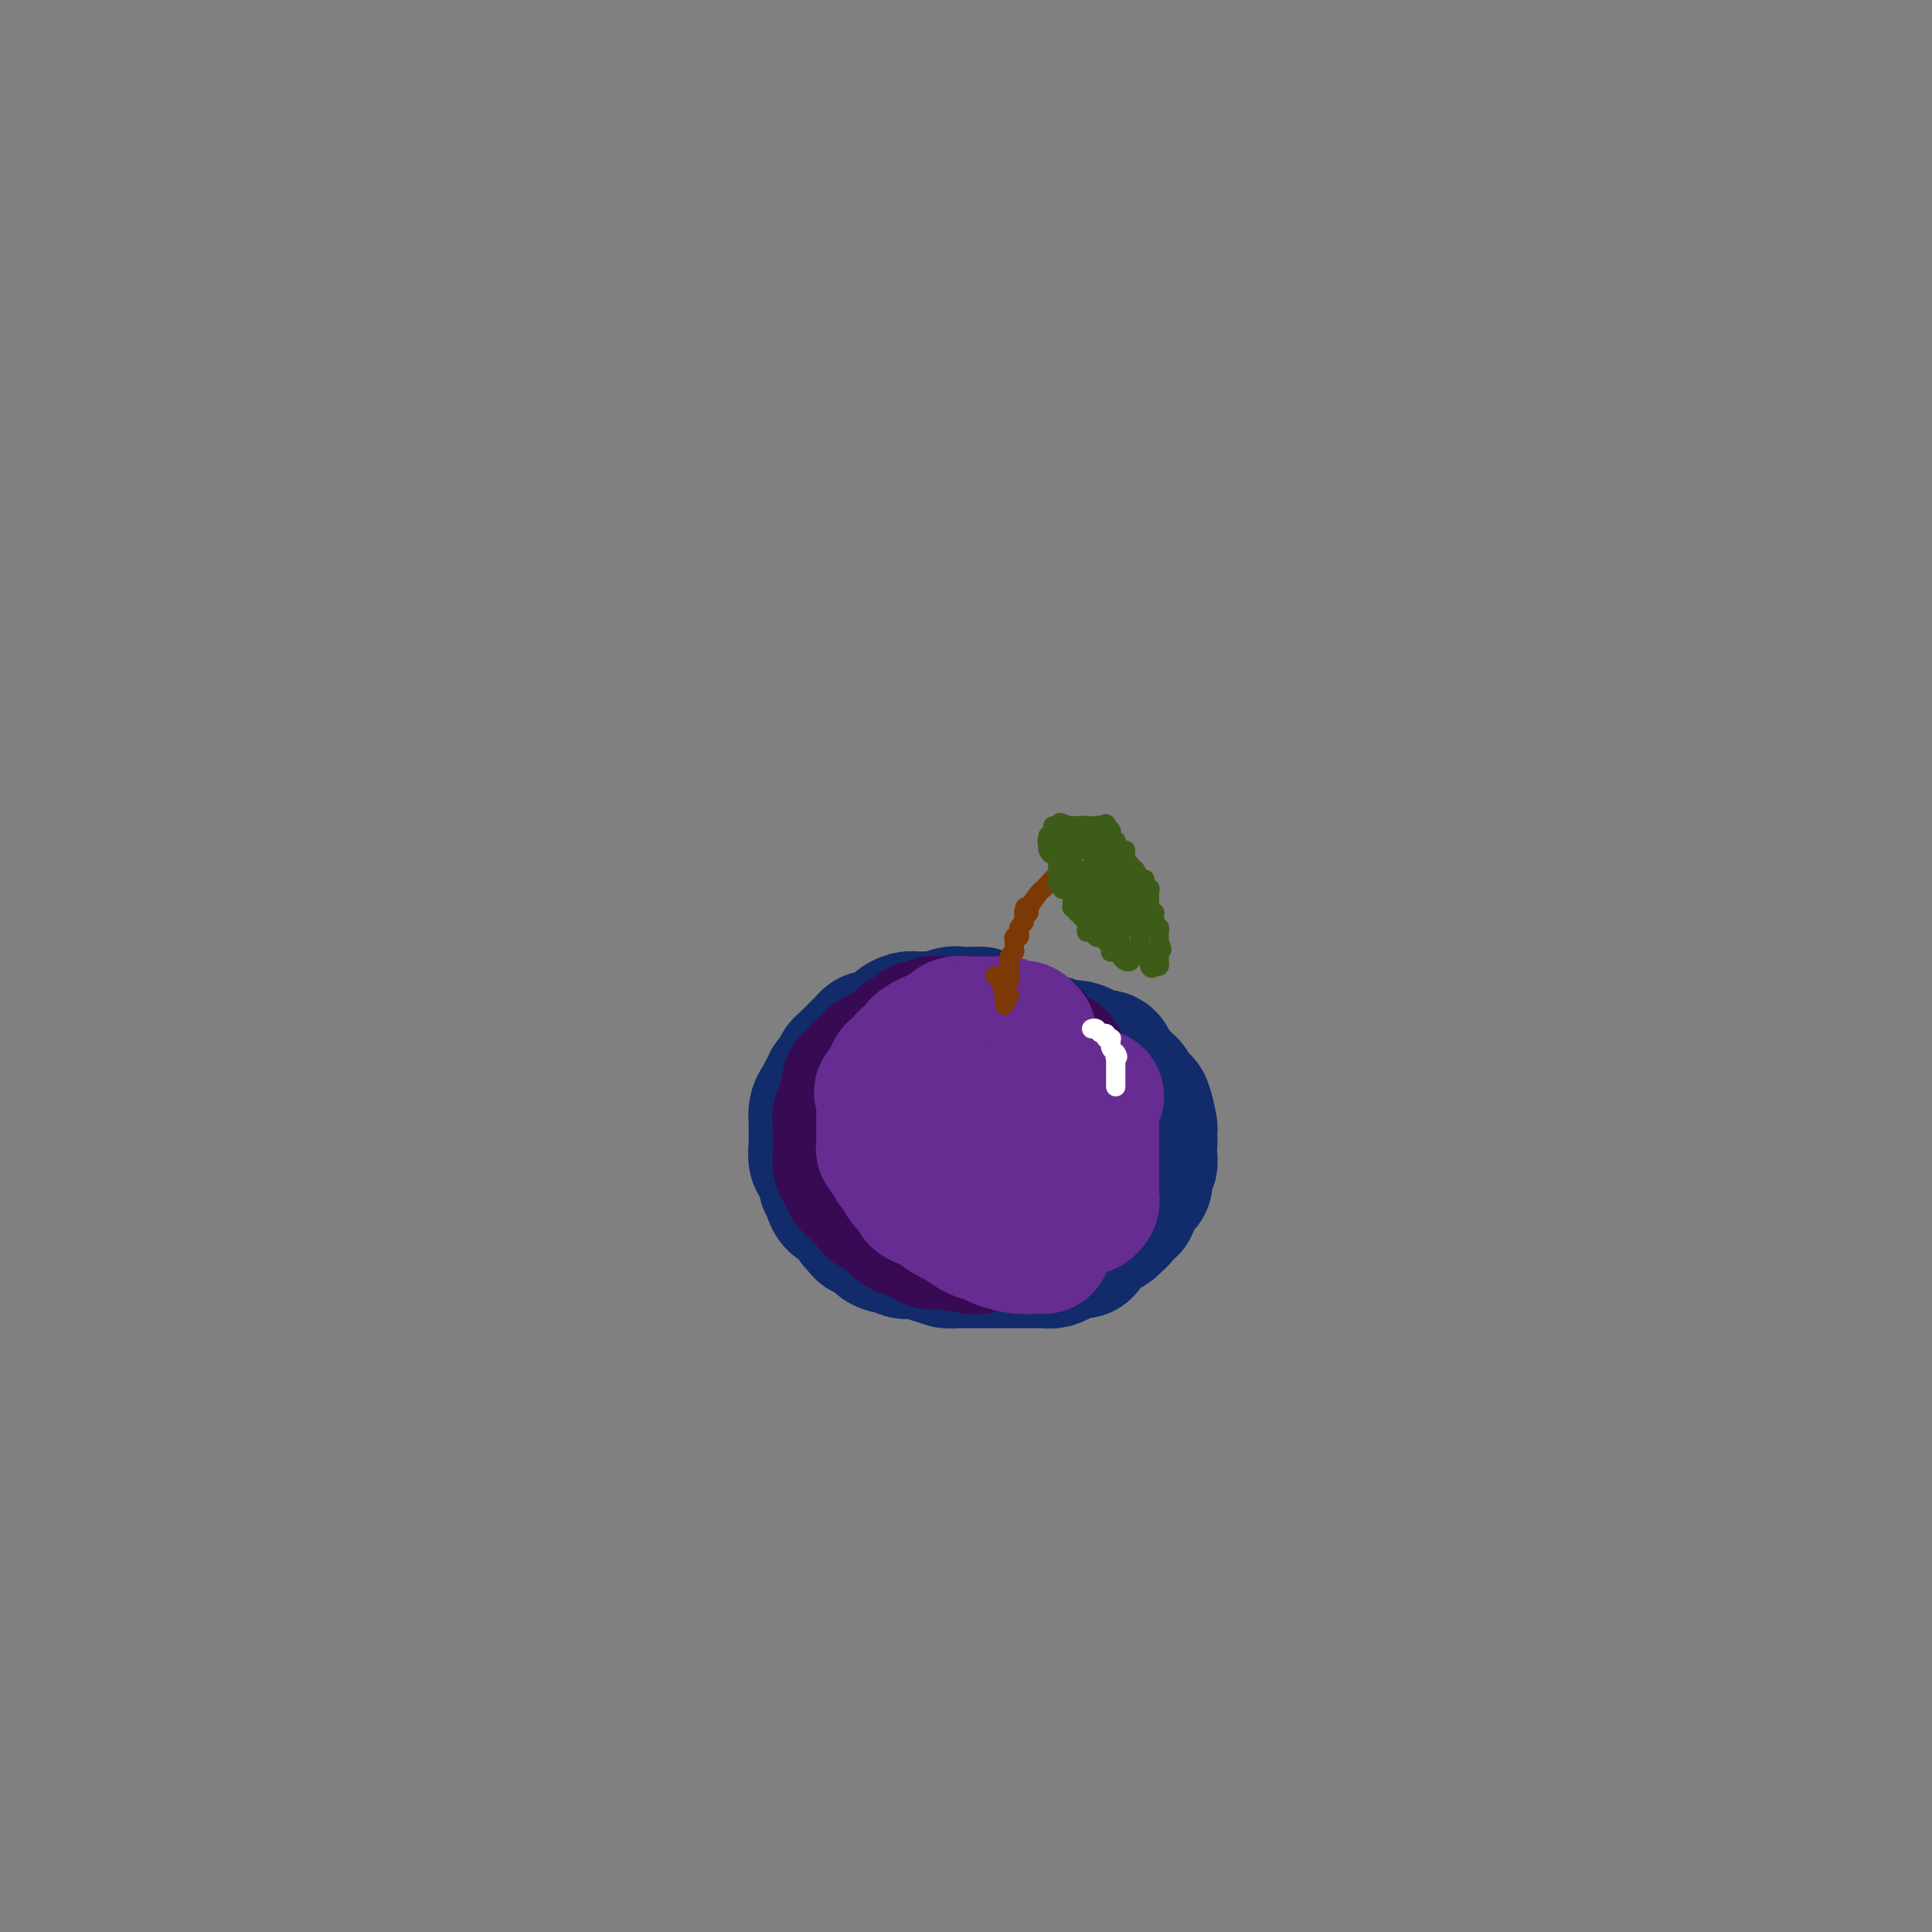 <svg viewBox='0 0 400 400' version='1.1' xmlns='http://www.w3.org/2000/svg' xmlns:xlink='http://www.w3.org/1999/xlink'><rect x="0" y="0" width="400" height="400" fill="#808080" stroke="none"/><g fill='none' stroke='rgb(18,43,106)' stroke-width='28' stroke-linecap='round' stroke-linejoin='round'><path d='M203,210c0.033,0.002 0.066,0.004 0,0c-0.066,-0.004 -0.230,-0.015 -1,0c-0.770,0.015 -2.146,0.057 -3,0c-0.854,-0.057 -1.187,-0.212 -2,0c-0.813,0.212 -2.106,0.792 -3,1c-0.894,0.208 -1.391,0.045 -2,0c-0.609,-0.045 -1.332,0.029 -2,0c-0.668,-0.029 -1.282,-0.162 -2,0c-0.718,0.162 -1.540,0.617 -2,1c-0.460,0.383 -0.557,0.694 -1,1c-0.443,0.306 -1.232,0.607 -2,1c-0.768,0.393 -1.515,0.879 -2,1c-0.485,0.121 -0.708,-0.121 -1,0c-0.292,0.121 -0.652,0.606 -1,1c-0.348,0.394 -0.685,0.697 -1,1c-0.315,0.303 -0.609,0.605 -1,1c-0.391,0.395 -0.878,0.883 -1,1c-0.122,0.117 0.121,-0.137 0,0c-0.121,0.137 -0.607,0.667 -1,1c-0.393,0.333 -0.693,0.471 -1,1c-0.307,0.529 -0.621,1.450 -1,2c-0.379,0.550 -0.823,0.729 -1,1c-0.177,0.271 -0.089,0.636 0,1'/><path d='M172,225c-2.348,2.428 -1.218,2.000 -1,2c0.218,0.000 -0.478,0.430 -1,1c-0.522,0.570 -0.872,1.280 -1,2c-0.128,0.720 -0.034,1.450 0,2c0.034,0.550 0.009,0.922 0,1c-0.009,0.078 -0.002,-0.136 0,0c0.002,0.136 -0.001,0.621 0,1c0.001,0.379 0.004,0.651 0,1c-0.004,0.349 -0.016,0.776 0,1c0.016,0.224 0.061,0.244 0,1c-0.061,0.756 -0.228,2.248 0,3c0.228,0.752 0.850,0.765 1,1c0.150,0.235 -0.170,0.692 0,1c0.170,0.308 0.832,0.467 1,1c0.168,0.533 -0.159,1.438 0,2c0.159,0.562 0.802,0.779 1,1c0.198,0.221 -0.049,0.444 0,1c0.049,0.556 0.395,1.444 1,2c0.605,0.556 1.471,0.780 2,1c0.529,0.220 0.723,0.435 1,1c0.277,0.565 0.636,1.478 1,2c0.364,0.522 0.731,0.652 1,1c0.269,0.348 0.438,0.915 1,1c0.562,0.085 1.515,-0.313 2,0c0.485,0.313 0.500,1.338 1,2c0.500,0.662 1.485,0.961 2,1c0.515,0.039 0.561,-0.183 1,0c0.439,0.183 1.272,0.771 2,1c0.728,0.229 1.350,0.100 2,0c0.650,-0.100 1.329,-0.171 2,0c0.671,0.171 1.336,0.586 2,1'/><path d='M193,260c1.990,0.536 2.463,0.876 3,1c0.537,0.124 1.136,0.033 2,0c0.864,-0.033 1.994,-0.009 3,0c1.006,0.009 1.890,0.002 3,0c1.110,-0.002 2.447,-0.001 3,0c0.553,0.001 0.322,-0.000 1,0c0.678,0.000 2.265,0.001 3,0c0.735,-0.001 0.620,-0.003 1,0c0.380,0.003 1.256,0.011 2,0c0.744,-0.011 1.355,-0.041 2,0c0.645,0.041 1.325,0.153 2,0c0.675,-0.153 1.346,-0.569 2,-1c0.654,-0.431 1.291,-0.875 2,-1c0.709,-0.125 1.489,0.069 2,0c0.511,-0.069 0.753,-0.400 1,-1c0.247,-0.600 0.500,-1.469 1,-2c0.500,-0.531 1.247,-0.724 2,-1c0.753,-0.276 1.512,-0.634 2,-1c0.488,-0.366 0.704,-0.741 1,-1c0.296,-0.259 0.671,-0.402 1,-1c0.329,-0.598 0.613,-1.652 1,-2c0.387,-0.348 0.878,0.010 1,0c0.122,-0.010 -0.125,-0.386 0,-1c0.125,-0.614 0.621,-1.465 1,-2c0.379,-0.535 0.641,-0.755 1,-1c0.359,-0.245 0.814,-0.517 1,-1c0.186,-0.483 0.102,-1.179 0,-2c-0.102,-0.821 -0.223,-1.766 0,-2c0.223,-0.234 0.791,0.245 1,0c0.209,-0.245 0.060,-1.213 0,-2c-0.060,-0.787 -0.030,-1.394 0,-2'/><path d='M238,237c0.158,-1.343 0.053,-0.699 0,-1c-0.053,-0.301 -0.056,-1.547 0,-2c0.056,-0.453 0.169,-0.114 0,-1c-0.169,-0.886 -0.622,-2.996 -1,-4c-0.378,-1.004 -0.682,-0.903 -1,-1c-0.318,-0.097 -0.649,-0.392 -1,-1c-0.351,-0.608 -0.722,-1.530 -1,-2c-0.278,-0.470 -0.464,-0.489 -1,-1c-0.536,-0.511 -1.424,-1.513 -2,-2c-0.576,-0.487 -0.841,-0.460 -1,-1c-0.159,-0.540 -0.214,-1.647 -1,-2c-0.786,-0.353 -2.305,0.049 -3,0c-0.695,-0.049 -0.567,-0.548 -1,-1c-0.433,-0.452 -1.429,-0.857 -2,-1c-0.571,-0.143 -0.719,-0.024 -1,0c-0.281,0.024 -0.695,-0.046 -1,0c-0.305,0.046 -0.501,0.210 -1,0c-0.499,-0.210 -1.302,-0.792 -2,-1c-0.698,-0.208 -1.291,-0.042 -2,0c-0.709,0.042 -1.535,-0.041 -2,0c-0.465,0.041 -0.571,0.207 -1,0c-0.429,-0.207 -1.183,-0.787 -2,-1c-0.817,-0.213 -1.698,-0.057 -3,0c-1.302,0.057 -3.025,0.017 -4,0c-0.975,-0.017 -1.201,-0.012 -2,0c-0.799,0.012 -2.170,0.029 -3,0c-0.830,-0.029 -1.117,-0.104 -2,0c-0.883,0.104 -2.360,0.389 -3,1c-0.640,0.611 -0.441,1.549 -1,2c-0.559,0.451 -1.874,0.415 -3,1c-1.126,0.585 -2.063,1.793 -3,3'/><path d='M187,222c-2.144,1.529 -1.503,1.851 -2,3c-0.497,1.149 -2.132,3.126 -3,4c-0.868,0.874 -0.970,0.643 -1,2c-0.030,1.357 0.011,4.300 0,6c-0.011,1.700 -0.075,2.158 0,3c0.075,0.842 0.289,2.068 1,3c0.711,0.932 1.920,1.570 3,2c1.080,0.430 2.030,0.651 3,1c0.970,0.349 1.958,0.826 3,1c1.042,0.174 2.137,0.044 3,0c0.863,-0.044 1.493,-0.003 2,0c0.507,0.003 0.892,-0.031 2,0c1.108,0.031 2.938,0.126 4,0c1.062,-0.126 1.356,-0.474 2,-1c0.644,-0.526 1.637,-1.230 3,-2c1.363,-0.770 3.097,-1.607 4,-3c0.903,-1.393 0.974,-3.344 1,-4c0.026,-0.656 0.007,-0.018 0,0c-0.007,0.018 -0.002,-0.583 0,-1c0.002,-0.417 0.001,-0.651 0,-1c-0.001,-0.349 -0.000,-0.814 0,-1c0.000,-0.186 0.000,-0.093 0,0'/></g>
<g fill='none' stroke='rgb(55,10,83)' stroke-width='28' stroke-linecap='round' stroke-linejoin='round'><path d='M220,222c0.100,-0.190 0.199,-0.380 0,-1c-0.199,-0.620 -0.698,-1.672 -1,-2c-0.302,-0.328 -0.408,0.066 -1,0c-0.592,-0.066 -1.669,-0.591 -2,-1c-0.331,-0.409 0.086,-0.701 0,-1c-0.086,-0.299 -0.673,-0.605 -1,-1c-0.327,-0.395 -0.392,-0.880 -1,-1c-0.608,-0.120 -1.758,0.126 -2,0c-0.242,-0.126 0.426,-0.622 0,-1c-0.426,-0.378 -1.945,-0.637 -3,-1c-1.055,-0.363 -1.645,-0.829 -2,-1c-0.355,-0.171 -0.476,-0.046 -1,0c-0.524,0.046 -1.450,0.012 -2,0c-0.550,-0.012 -0.725,-0.003 -1,0c-0.275,0.003 -0.651,0.001 -1,0c-0.349,-0.001 -0.671,-0.000 -1,0c-0.329,0.000 -0.664,-0.000 -1,0c-0.336,0.000 -0.671,0.000 -1,0c-0.329,-0.000 -0.650,-0.001 -1,0c-0.350,0.001 -0.727,0.005 -1,0c-0.273,-0.005 -0.440,-0.017 -1,0c-0.560,0.017 -1.512,0.065 -2,0c-0.488,-0.065 -0.512,-0.241 -1,0c-0.488,0.241 -1.440,0.901 -2,1c-0.560,0.099 -0.727,-0.363 -1,0c-0.273,0.363 -0.650,1.550 -1,2c-0.350,0.450 -0.671,0.162 -1,0c-0.329,-0.162 -0.665,-0.197 -1,0c-0.335,0.197 -0.667,0.628 -1,1c-0.333,0.372 -0.666,0.686 -1,1'/><path d='M185,217c-1.510,0.936 -0.784,0.775 -1,1c-0.216,0.225 -1.372,0.837 -2,1c-0.628,0.163 -0.728,-0.124 -1,0c-0.272,0.124 -0.718,0.660 -1,1c-0.282,0.340 -0.401,0.486 -1,1c-0.599,0.514 -1.677,1.398 -2,2c-0.323,0.602 0.111,0.922 0,1c-0.111,0.078 -0.766,-0.085 -1,0c-0.234,0.085 -0.048,0.417 0,1c0.048,0.583 -0.044,1.416 0,2c0.044,0.584 0.222,0.920 0,1c-0.222,0.080 -0.844,-0.097 -1,0c-0.156,0.097 0.154,0.466 0,1c-0.154,0.534 -0.773,1.232 -1,2c-0.227,0.768 -0.061,1.607 0,2c0.061,0.393 0.015,0.342 0,1c-0.015,0.658 -0.001,2.025 0,3c0.001,0.975 -0.010,1.556 0,2c0.010,0.444 0.040,0.749 0,1c-0.040,0.251 -0.151,0.449 0,1c0.151,0.551 0.564,1.456 1,2c0.436,0.544 0.895,0.727 1,1c0.105,0.273 -0.142,0.637 0,1c0.142,0.363 0.675,0.725 1,1c0.325,0.275 0.442,0.462 1,1c0.558,0.538 1.558,1.426 2,2c0.442,0.574 0.325,0.834 1,1c0.675,0.166 2.143,0.237 3,1c0.857,0.763 1.102,2.218 2,3c0.898,0.782 2.449,0.891 4,1'/><path d='M190,255c2.964,2.714 2.375,2.000 4,2c1.625,0.000 5.464,0.714 7,1c1.536,0.286 0.768,0.143 0,0'/></g>
<g fill='none' stroke='rgb(103,44,145)' stroke-width='28' stroke-linecap='round' stroke-linejoin='round'><path d='M213,214c-0.438,0.111 -0.877,0.222 -1,0c-0.123,-0.222 0.069,-0.777 0,-1c-0.069,-0.223 -0.400,-0.112 -1,0c-0.600,0.112 -1.470,0.226 -2,0c-0.530,-0.226 -0.720,-0.793 -1,-1c-0.280,-0.207 -0.651,-0.056 -1,0c-0.349,0.056 -0.677,0.015 -1,0c-0.323,-0.015 -0.639,-0.005 -1,0c-0.361,0.005 -0.765,0.004 -1,0c-0.235,-0.004 -0.301,-0.011 -1,0c-0.699,0.011 -2.032,0.040 -3,0c-0.968,-0.040 -1.570,-0.151 -2,0c-0.430,0.151 -0.689,0.562 -1,1c-0.311,0.438 -0.674,0.901 -1,1c-0.326,0.099 -0.616,-0.167 -1,0c-0.384,0.167 -0.863,0.766 -1,1c-0.137,0.234 0.069,0.104 0,0c-0.069,-0.104 -0.414,-0.182 -1,0c-0.586,0.182 -1.414,0.622 -2,1c-0.586,0.378 -0.931,0.693 -1,1c-0.069,0.307 0.136,0.607 0,1c-0.136,0.393 -0.615,0.879 -1,1c-0.385,0.121 -0.678,-0.123 -1,0c-0.322,0.123 -0.675,0.611 -1,1c-0.325,0.389 -0.622,0.678 -1,1c-0.378,0.322 -0.836,0.677 -1,1c-0.164,0.323 -0.034,0.612 0,1c0.034,0.388 -0.029,0.874 0,1c0.029,0.126 0.151,-0.107 0,0c-0.151,0.107 -0.576,0.553 -1,1'/><path d='M184,225c-2.238,1.949 -1.332,0.823 -1,1c0.332,0.177 0.089,1.658 0,2c-0.089,0.342 -0.024,-0.455 0,0c0.024,0.455 0.006,2.162 0,3c-0.006,0.838 -0.001,0.805 0,1c0.001,0.195 -0.000,0.616 0,1c0.000,0.384 0.003,0.732 0,1c-0.003,0.268 -0.012,0.457 0,1c0.012,0.543 0.045,1.440 0,2c-0.045,0.560 -0.168,0.782 0,1c0.168,0.218 0.626,0.430 1,1c0.374,0.570 0.665,1.496 1,2c0.335,0.504 0.714,0.587 1,1c0.286,0.413 0.480,1.158 1,2c0.520,0.842 1.366,1.783 2,2c0.634,0.217 1.055,-0.289 1,0c-0.055,0.289 -0.588,1.372 0,2c0.588,0.628 2.296,0.802 3,1c0.704,0.198 0.405,0.420 1,1c0.595,0.580 2.083,1.517 3,2c0.917,0.483 1.264,0.511 2,1c0.736,0.489 1.863,1.437 3,2c1.137,0.563 2.284,0.739 3,1c0.716,0.261 1.001,0.606 2,1c0.999,0.394 2.711,0.838 4,1c1.289,0.162 2.155,0.044 3,0c0.845,-0.044 1.670,-0.012 2,0c0.330,0.012 0.165,0.006 0,0'/><path d='M217,228c0.000,0.218 0.000,0.436 0,1c-0.000,0.564 -0.000,1.473 0,2c0.000,0.527 0.001,0.670 0,1c-0.001,0.330 -0.004,0.846 0,1c0.004,0.154 0.015,-0.055 0,0c-0.015,0.055 -0.057,0.372 0,1c0.057,0.628 0.211,1.566 0,2c-0.211,0.434 -0.789,0.364 -1,1c-0.211,0.636 -0.057,1.979 0,3c0.057,1.021 0.016,1.720 0,2c-0.016,0.280 -0.008,0.140 0,0'/><path d='M227,227c-0.423,-0.117 -0.845,-0.235 -1,0c-0.155,0.235 -0.041,0.822 0,1c0.041,0.178 0.011,-0.054 0,0c-0.011,0.054 -0.003,0.395 0,1c0.003,0.605 0.001,1.476 0,2c-0.001,0.524 -0.000,0.701 0,1c0.000,0.299 0.000,0.719 0,1c-0.000,0.281 -0.000,0.421 0,1c0.000,0.579 0.000,1.597 0,2c-0.000,0.403 -0.000,0.192 0,1c0.000,0.808 0.001,2.636 0,4c-0.001,1.364 -0.004,2.264 0,3c0.004,0.736 0.014,1.306 0,2c-0.014,0.694 -0.053,1.510 0,2c0.053,0.490 0.199,0.653 0,1c-0.199,0.347 -0.744,0.876 -1,1c-0.256,0.124 -0.223,-0.159 -1,0c-0.777,0.159 -2.365,0.760 -3,1c-0.635,0.240 -0.318,0.120 0,0'/><path d='M214,226c0.000,0.000 0.100,0.100 0.1,0.1'/><path d='M203,234c0.000,0.000 0.100,0.100 0.1,0.1'/></g>
<g fill='none' stroke='rgb(124,56,5)' stroke-width='4' stroke-linecap='round' stroke-linejoin='round'><path d='M208,204c-0.113,-0.455 -0.226,-0.909 0,-1c0.226,-0.091 0.793,0.183 1,0c0.207,-0.183 0.056,-0.823 0,-1c-0.056,-0.177 -0.016,0.107 0,0c0.016,-0.107 0.008,-0.607 0,-1c-0.008,-0.393 -0.016,-0.679 0,-1c0.016,-0.321 0.057,-0.678 0,-1c-0.057,-0.322 -0.211,-0.611 0,-1c0.211,-0.389 0.788,-0.879 1,-1c0.212,-0.121 0.061,0.126 0,0c-0.061,-0.126 -0.030,-0.626 0,-1c0.030,-0.374 0.061,-0.621 0,-1c-0.061,-0.379 -0.214,-0.889 0,-1c0.214,-0.111 0.793,0.178 1,0c0.207,-0.178 0.041,-0.821 0,-1c-0.041,-0.179 0.041,0.107 0,0c-0.041,-0.107 -0.207,-0.606 0,-1c0.207,-0.394 0.786,-0.683 1,-1c0.214,-0.317 0.061,-0.662 0,-1c-0.061,-0.338 -0.031,-0.669 0,-1'/><path d='M212,189c0.550,-2.325 -0.074,-0.636 0,0c0.074,0.636 0.845,0.221 1,0c0.155,-0.221 -0.307,-0.248 0,-1c0.307,-0.752 1.382,-2.230 2,-3c0.618,-0.770 0.779,-0.833 1,-1c0.221,-0.167 0.503,-0.436 1,-1c0.497,-0.564 1.211,-1.421 2,-2c0.789,-0.579 1.654,-0.880 2,-1c0.346,-0.120 0.173,-0.060 0,0'/><path d='M209,206c-0.445,0.845 -0.890,1.691 -1,2c-0.110,0.309 0.115,0.083 0,-1c-0.115,-1.083 -0.569,-3.022 -1,-4c-0.431,-0.978 -0.837,-0.994 -1,-1c-0.163,-0.006 -0.081,-0.003 0,0'/></g>
<g fill='none' stroke='rgb(255,255,255)' stroke-width='4' stroke-linecap='round' stroke-linejoin='round'><path d='M226,213c0.342,-0.121 0.684,-0.243 1,0c0.316,0.243 0.607,0.850 1,1c0.393,0.150 0.890,-0.157 1,0c0.110,0.157 -0.166,0.777 0,1c0.166,0.223 0.776,0.049 1,0c0.224,-0.049 0.063,0.028 0,0c-0.063,-0.028 -0.027,-0.162 0,0c0.027,0.162 0.046,0.621 0,1c-0.046,0.379 -0.156,0.680 0,1c0.156,0.320 0.578,0.660 1,1'/><path d='M231,218c0.774,1.008 0.207,1.030 0,1c-0.207,-0.030 -0.056,-0.110 0,0c0.056,0.110 0.015,0.411 0,1c-0.015,0.589 -0.004,1.464 0,2c0.004,0.536 0.001,0.731 0,1c-0.001,0.269 -0.000,0.611 0,1c0.000,0.389 0.000,0.825 0,1c-0.000,0.175 -0.000,0.087 0,0'/></g>
<g fill='none' stroke='rgb(61,92,24)' stroke-width='4' stroke-linecap='round' stroke-linejoin='round'><path d='M220,176c0.414,-0.030 0.828,-0.061 1,0c0.172,0.061 0.100,0.213 0,0c-0.100,-0.213 -0.230,-0.791 0,-1c0.230,-0.209 0.818,-0.049 1,0c0.182,0.049 -0.043,-0.011 0,0c0.043,0.011 0.354,0.095 1,0c0.646,-0.095 1.626,-0.369 2,-1c0.374,-0.631 0.142,-1.619 0,-2c-0.142,-0.381 -0.193,-0.154 0,0c0.193,0.154 0.629,0.234 1,0c0.371,-0.234 0.677,-0.781 1,-1c0.323,-0.219 0.661,-0.109 1,0'/><path d='M228,171c1.403,-0.821 0.912,-0.374 1,0c0.088,0.374 0.756,0.674 1,1c0.244,0.326 0.065,0.679 0,1c-0.065,0.321 -0.018,0.611 0,1c0.018,0.389 0.005,0.876 0,1c-0.005,0.124 -0.001,-0.117 0,0c0.001,0.117 0.000,0.591 0,1c-0.000,0.409 -0.000,0.754 0,1c0.000,0.246 0.000,0.395 0,1c-0.000,0.605 -0.000,1.667 0,2c0.000,0.333 0.000,-0.065 0,0c-0.000,0.065 -0.000,0.591 0,1c0.000,0.409 0.000,0.701 0,1c-0.000,0.299 -0.000,0.605 0,1c0.000,0.395 0.000,0.879 0,1c-0.000,0.121 -0.000,-0.122 0,0c0.000,0.122 0.000,0.610 0,1c-0.000,0.390 -0.000,0.682 0,1c0.000,0.318 0.000,0.663 0,1c-0.000,0.337 -0.000,0.668 0,1c0.000,0.332 0.000,0.666 0,1'/><path d='M230,189c0.293,2.737 0.026,0.580 0,0c-0.026,-0.580 0.189,0.418 0,1c-0.189,0.582 -0.784,0.747 -1,1c-0.216,0.253 -0.054,0.593 0,1c0.054,0.407 0.000,0.882 0,1c-0.000,0.118 0.053,-0.122 0,0c-0.053,0.122 -0.211,0.607 0,1c0.211,0.393 0.792,0.693 1,1c0.208,0.307 0.045,0.621 0,1c-0.045,0.379 0.029,0.823 0,1c-0.029,0.177 -0.162,0.087 0,0c0.162,-0.087 0.618,-0.170 1,0c0.382,0.170 0.690,0.592 1,1c0.310,0.408 0.622,0.802 1,1c0.378,0.198 0.822,0.199 1,0c0.178,-0.199 0.089,-0.600 0,-1'/><path d='M234,198c0.666,1.166 0.332,-0.419 0,-1c-0.332,-0.581 -0.663,-0.159 -1,0c-0.337,0.159 -0.682,0.054 -1,0c-0.318,-0.054 -0.610,-0.057 -1,0c-0.390,0.057 -0.878,0.174 -1,0c-0.122,-0.174 0.122,-0.639 0,-1c-0.122,-0.361 -0.611,-0.618 -1,-1c-0.389,-0.382 -0.679,-0.890 -1,-1c-0.321,-0.110 -0.674,0.177 -1,0c-0.326,-0.177 -0.623,-0.817 -1,-1c-0.377,-0.183 -0.832,0.090 -1,0c-0.168,-0.090 -0.049,-0.545 0,-1c0.049,-0.455 0.028,-0.911 0,-1c-0.028,-0.089 -0.064,0.187 0,0c0.064,-0.187 0.228,-0.839 0,-1c-0.228,-0.161 -0.850,0.168 -1,0c-0.150,-0.168 0.170,-0.833 0,-1c-0.170,-0.167 -0.830,0.162 -1,0c-0.170,-0.162 0.151,-0.817 0,-1c-0.151,-0.183 -0.772,0.106 -1,0c-0.228,-0.106 -0.061,-0.605 0,-1c0.061,-0.395 0.018,-0.684 0,-1c-0.018,-0.316 -0.009,-0.658 0,-1'/><path d='M222,185c-1.856,-2.250 -0.497,-1.376 0,-1c0.497,0.376 0.133,0.254 0,0c-0.133,-0.254 -0.036,-0.642 0,-1c0.036,-0.358 0.009,-0.687 0,-1c-0.009,-0.313 -0.002,-0.609 0,-1c0.002,-0.391 -0.000,-0.878 0,-1c0.000,-0.122 0.004,0.122 0,0c-0.004,-0.122 -0.016,-0.611 0,-1c0.016,-0.389 0.060,-0.679 0,-1c-0.060,-0.321 -0.222,-0.674 0,-1c0.222,-0.326 0.829,-0.624 1,-1c0.171,-0.376 -0.094,-0.830 0,-1c0.094,-0.170 0.546,-0.056 1,0c0.454,0.056 0.910,0.056 1,0c0.090,-0.056 -0.186,-0.166 0,0c0.186,0.166 0.834,0.608 1,1c0.166,0.392 -0.152,0.735 0,1c0.152,0.265 0.773,0.452 1,1c0.227,0.548 0.061,1.456 0,2c-0.061,0.544 -0.016,0.723 0,1c0.016,0.277 0.005,0.650 0,1c-0.005,0.350 -0.002,0.675 0,1'/><path d='M227,183c0.154,1.324 0.038,1.133 0,1c-0.038,-0.133 0.000,-0.209 0,0c-0.000,0.209 -0.038,0.703 0,1c0.038,0.297 0.154,0.398 0,1c-0.154,0.602 -0.577,1.704 -1,2c-0.423,0.296 -0.845,-0.216 -1,0c-0.155,0.216 -0.041,1.160 0,1c0.041,-0.160 0.011,-1.423 0,-2c-0.011,-0.577 -0.003,-0.469 0,-1c0.003,-0.531 0.001,-1.702 0,-2c-0.001,-0.298 -0.000,0.276 0,0c0.000,-0.276 0.000,-1.404 0,-2c-0.000,-0.596 -0.000,-0.660 0,-1c0.000,-0.340 0.000,-0.954 0,-1c-0.000,-0.046 -0.000,0.477 0,1'/><path d='M225,181c-0.044,-0.497 -0.155,1.761 0,3c0.155,1.239 0.577,1.459 1,2c0.423,0.541 0.848,1.402 1,2c0.152,0.598 0.031,0.934 0,1c-0.031,0.066 0.029,-0.136 0,0c-0.029,0.136 -0.148,0.611 0,1c0.148,0.389 0.562,0.692 1,1c0.438,0.308 0.901,0.623 1,1c0.099,0.377 -0.167,0.818 0,1c0.167,0.182 0.767,0.104 1,0c0.233,-0.104 0.100,-0.235 0,0c-0.100,0.235 -0.168,0.837 0,1c0.168,0.163 0.570,-0.114 1,0c0.430,0.114 0.886,0.619 1,1c0.114,0.381 -0.114,0.638 0,1c0.114,0.362 0.569,0.829 1,1c0.431,0.171 0.836,0.046 1,0c0.164,-0.046 0.085,-0.012 0,0c-0.085,0.012 -0.177,0.003 0,0c0.177,-0.003 0.622,-0.001 1,0c0.378,0.001 0.689,0.000 1,0'/><path d='M236,197c1.238,0.976 0.332,0.415 0,0c-0.332,-0.415 -0.089,-0.685 0,-1c0.089,-0.315 0.024,-0.676 0,-1c-0.024,-0.324 -0.006,-0.612 0,-1c0.006,-0.388 0.002,-0.877 0,-1c-0.002,-0.123 -0.000,0.121 0,0c0.000,-0.121 0.000,-0.606 0,-1c-0.000,-0.394 -0.000,-0.697 0,-1c0.000,-0.303 0.001,-0.607 0,-1c-0.001,-0.393 -0.004,-0.875 0,-1c0.004,-0.125 0.016,0.107 0,0c-0.016,-0.107 -0.061,-0.553 0,-1c0.061,-0.447 0.227,-0.894 0,-1c-0.227,-0.106 -0.846,0.130 -1,0c-0.154,-0.130 0.156,-0.626 0,-1c-0.156,-0.374 -0.777,-0.625 -1,-1c-0.223,-0.375 -0.049,-0.874 0,-1c0.049,-0.126 -0.029,0.120 0,0c0.029,-0.120 0.165,-0.607 0,-1c-0.165,-0.393 -0.632,-0.693 -1,-1c-0.368,-0.307 -0.638,-0.621 -1,-1c-0.362,-0.379 -0.818,-0.823 -1,-1c-0.182,-0.177 -0.091,-0.089 0,0'/><path d='M231,180c-1.013,-1.422 -1.045,-0.977 -1,-1c0.045,-0.023 0.167,-0.514 0,-1c-0.167,-0.486 -0.623,-0.967 -1,-1c-0.377,-0.033 -0.675,0.381 -1,0c-0.325,-0.381 -0.679,-1.556 -1,-2c-0.321,-0.444 -0.611,-0.156 -1,0c-0.389,0.156 -0.878,0.181 -1,0c-0.122,-0.181 0.121,-0.569 0,-1c-0.121,-0.431 -0.607,-0.904 -1,-1c-0.393,-0.096 -0.693,0.184 -1,0c-0.307,-0.184 -0.621,-0.834 -1,-1c-0.379,-0.166 -0.822,0.152 -1,0c-0.178,-0.152 -0.091,-0.773 0,-1c0.091,-0.227 0.185,-0.061 0,0c-0.185,0.061 -0.649,0.016 -1,0c-0.351,-0.016 -0.589,-0.004 -1,0c-0.411,0.004 -0.995,0.001 -1,0c-0.005,-0.001 0.570,-0.000 1,0c0.430,0.000 0.715,0.000 1,0'/><path d='M220,171c-1.461,-1.393 0.387,-0.374 1,0c0.613,0.374 -0.009,0.104 0,0c0.009,-0.104 0.649,-0.043 1,0c0.351,0.043 0.414,0.068 1,0c0.586,-0.068 1.696,-0.228 2,0c0.304,0.228 -0.197,0.845 0,1c0.197,0.155 1.091,-0.150 2,0c0.909,0.150 1.831,0.757 2,1c0.169,0.243 -0.416,0.121 -1,0'/><path d='M228,173c0.828,0.305 -1.103,0.067 -2,0c-0.897,-0.067 -0.761,0.038 -1,0c-0.239,-0.038 -0.852,-0.220 -1,0c-0.148,0.220 0.171,0.843 0,1c-0.171,0.157 -0.831,-0.151 -1,0c-0.169,0.151 0.152,0.763 0,1c-0.152,0.237 -0.776,0.101 -1,0c-0.224,-0.101 -0.046,-0.167 0,0c0.046,0.167 -0.040,0.566 0,1c0.040,0.434 0.207,0.904 0,1c-0.207,0.096 -0.788,-0.180 -1,0c-0.212,0.180 -0.057,0.818 0,1c0.057,0.182 0.015,-0.092 0,0c-0.015,0.092 -0.003,0.549 0,1c0.003,0.451 -0.002,0.894 0,1c0.002,0.106 0.011,-0.126 0,0c-0.011,0.126 -0.041,0.611 0,1c0.041,0.389 0.155,0.683 0,1c-0.155,0.317 -0.577,0.659 -1,1'/><path d='M220,183c-0.171,1.217 -0.098,1.261 0,1c0.098,-0.261 0.223,-0.826 0,-1c-0.223,-0.174 -0.792,0.043 -1,0c-0.208,-0.043 -0.055,-0.345 0,-1c0.055,-0.655 0.012,-1.663 0,-2c-0.012,-0.337 0.007,-0.002 0,0c-0.007,0.002 -0.041,-0.328 0,-1c0.041,-0.672 0.155,-1.685 0,-2c-0.155,-0.315 -0.580,0.069 -1,0c-0.420,-0.069 -0.834,-0.591 -1,-1c-0.166,-0.409 -0.083,-0.704 0,-1'/><path d='M217,175c-0.451,-1.403 -0.080,-0.912 0,-1c0.080,-0.088 -0.132,-0.756 0,-1c0.132,-0.244 0.609,-0.065 1,0c0.391,0.065 0.697,0.018 1,0c0.303,-0.018 0.605,-0.005 1,0c0.395,0.005 0.884,0.001 1,0c0.116,-0.001 -0.141,-0.000 0,0c0.141,0.000 0.682,0.000 1,0c0.318,-0.000 0.415,-0.000 1,0c0.585,0.000 1.657,0.000 2,0c0.343,-0.000 -0.045,-0.000 0,0c0.045,0.000 0.522,0.000 1,0'/><path d='M226,173c1.570,-0.110 0.995,0.614 1,1c0.005,0.386 0.590,0.433 1,1c0.410,0.567 0.645,1.654 1,2c0.355,0.346 0.831,-0.048 1,0c0.169,0.048 0.031,0.538 0,1c-0.031,0.462 0.044,0.897 0,1c-0.044,0.103 -0.209,-0.128 0,0c0.209,0.128 0.792,0.613 1,1c0.208,0.387 0.042,0.677 0,1c-0.042,0.323 0.041,0.678 0,1c-0.041,0.322 -0.207,0.611 0,1c0.207,0.389 0.786,0.878 1,1c0.214,0.122 0.061,-0.122 0,0c-0.061,0.122 -0.030,0.611 0,1c0.030,0.389 0.061,0.679 0,1c-0.061,0.321 -0.212,0.674 0,1c0.212,0.326 0.788,0.626 1,1c0.212,0.374 0.061,0.821 0,1c-0.061,0.179 -0.030,0.089 0,0'/><path d='M233,189c1.099,2.657 0.346,1.300 0,1c-0.346,-0.300 -0.285,0.458 0,1c0.285,0.542 0.796,0.869 1,1c0.204,0.131 0.102,0.065 0,0'/><path d='M231,179c0.008,-0.332 0.016,-0.663 0,-1c-0.016,-0.337 -0.056,-0.679 0,-1c0.056,-0.321 0.207,-0.621 0,-1c-0.207,-0.379 -0.773,-0.837 -1,-1c-0.227,-0.163 -0.116,-0.030 0,0c0.116,0.030 0.238,-0.043 0,0c-0.238,0.043 -0.837,0.204 -1,0c-0.163,-0.204 0.111,-0.772 0,-1c-0.111,-0.228 -0.607,-0.118 -1,0c-0.393,0.118 -0.683,0.242 -1,0c-0.317,-0.242 -0.662,-0.849 -1,-1c-0.338,-0.151 -0.669,0.156 -1,0c-0.331,-0.156 -0.661,-0.774 -1,-1c-0.339,-0.226 -0.687,-0.061 -1,0c-0.313,0.061 -0.589,0.016 -1,0c-0.411,-0.016 -0.955,-0.004 -1,0c-0.045,0.004 0.411,0.001 0,0c-0.411,-0.001 -1.689,-0.000 -2,0c-0.311,0.000 0.344,0.000 1,0'/><path d='M220,172c-1.153,-0.249 0.464,0.129 1,0c0.536,-0.129 -0.010,-0.766 0,-1c0.010,-0.234 0.574,-0.067 1,0c0.426,0.067 0.713,0.033 1,0'/><path d='M223,171c0.626,-0.155 0.693,-0.042 1,0c0.307,0.042 0.856,0.011 1,0c0.144,-0.011 -0.116,-0.004 0,0c0.116,0.004 0.609,0.004 1,0c0.391,-0.004 0.679,-0.011 1,0c0.321,0.011 0.675,0.040 1,0c0.325,-0.040 0.622,-0.150 1,0c0.378,0.150 0.837,0.561 1,1c0.163,0.439 0.030,0.906 0,1c-0.030,0.094 0.044,-0.186 0,0c-0.044,0.186 -0.205,0.838 0,1c0.205,0.162 0.777,-0.168 1,0c0.223,0.168 0.098,0.833 0,1c-0.098,0.167 -0.170,-0.162 0,0c0.170,0.162 0.582,0.817 1,1c0.418,0.183 0.843,-0.104 1,0c0.157,0.104 0.045,0.601 0,1c-0.045,0.399 -0.022,0.699 0,1'/><path d='M233,178c0.846,1.248 0.962,0.868 1,1c0.038,0.132 -0.001,0.775 0,1c0.001,0.225 0.043,0.031 0,0c-0.043,-0.031 -0.170,0.099 0,0c0.170,-0.099 0.638,-0.429 1,0c0.362,0.429 0.619,1.617 1,2c0.381,0.383 0.887,-0.038 1,0c0.113,0.038 -0.166,0.535 0,1c0.166,0.465 0.777,0.898 1,1c0.223,0.102 0.059,-0.128 0,0c-0.059,0.128 -0.012,0.613 0,1c0.012,0.387 -0.011,0.677 0,1c0.011,0.323 0.055,0.678 0,1c-0.055,0.322 -0.211,0.611 0,1c0.211,0.389 0.788,0.879 1,1c0.212,0.121 0.061,-0.126 0,0c-0.061,0.126 -0.030,0.626 0,1c0.030,0.374 0.061,0.621 0,1c-0.061,0.379 -0.212,0.889 0,1c0.212,0.111 0.789,-0.177 1,0c0.211,0.177 0.057,0.821 0,1c-0.057,0.179 -0.015,-0.106 0,0c0.015,0.106 0.004,0.602 0,1c-0.004,0.398 -0.002,0.699 0,1'/><path d='M240,195c1.083,2.792 0.290,1.273 0,1c-0.290,-0.273 -0.077,0.701 0,1c0.077,0.299 0.018,-0.077 0,0c-0.018,0.077 0.006,0.608 0,1c-0.006,0.392 -0.040,0.644 0,1c0.040,0.356 0.154,0.816 0,1c-0.154,0.184 -0.577,0.092 -1,0'/><path d='M239,200c-0.394,0.822 -0.879,0.378 -1,0c-0.121,-0.378 0.121,-0.690 0,-1c-0.121,-0.310 -0.606,-0.619 -1,-1c-0.394,-0.381 -0.697,-0.833 -1,-1c-0.303,-0.167 -0.607,-0.048 -1,0c-0.393,0.048 -0.876,0.027 -1,0c-0.124,-0.027 0.111,-0.059 0,0c-0.111,0.059 -0.568,0.208 -1,0c-0.432,-0.208 -0.838,-0.774 -1,-1c-0.162,-0.226 -0.081,-0.113 0,0'/></g>
</svg>